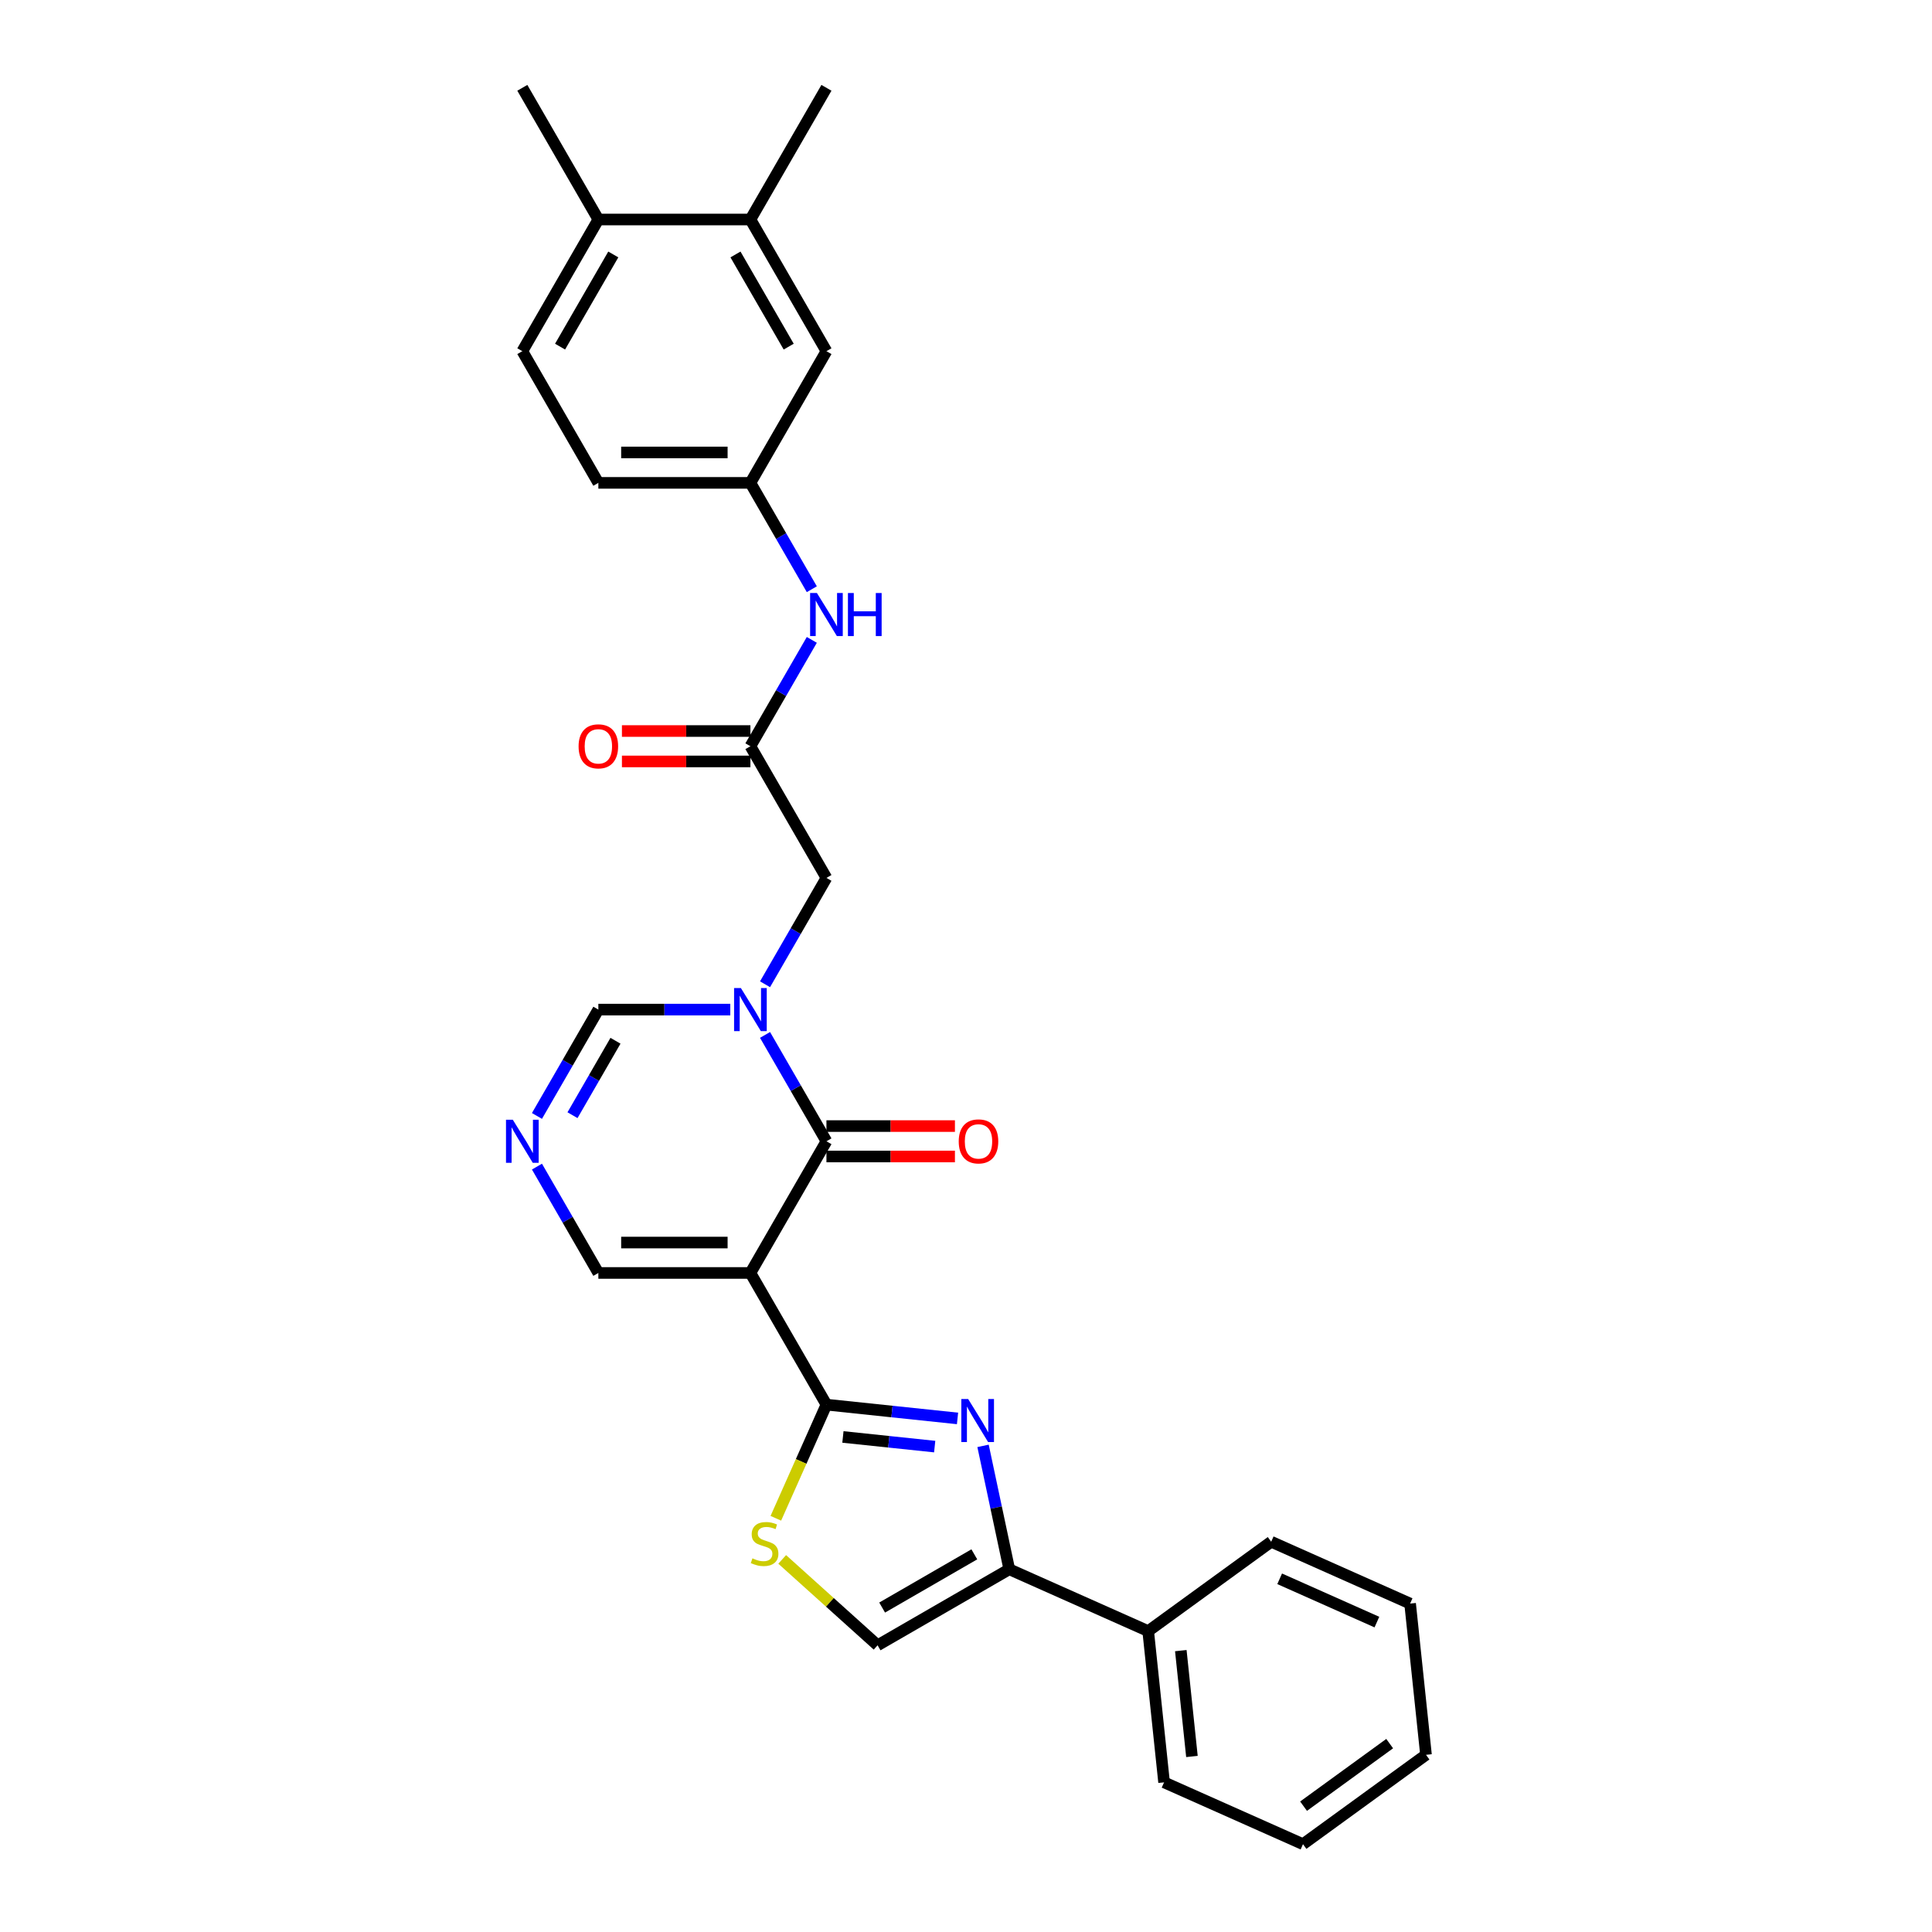 <?xml version='1.0' encoding='iso-8859-1'?>
<svg version='1.1' baseProfile='full'
              xmlns='http://www.w3.org/2000/svg'
                      xmlns:rdkit='http://www.rdkit.org/xml'
                      xmlns:xlink='http://www.w3.org/1999/xlink'
                  xml:space='preserve'
width='1000px' height='1000px' viewBox='0 0 1000 1000'>
<!-- END OF HEADER -->
<rect style='opacity:1.0;fill:#FFFFFF;stroke:none' width='1000' height='1000' x='0' y='0'> </rect>
<path class='bond-0' d='M 388.412,658.883 L 427.764,727.041' style='fill:none;fill-rule:evenodd;stroke:#000000;stroke-width:6px;stroke-linecap:butt;stroke-linejoin:miter;stroke-opacity:1' />
<path class='bond-1' d='M 388.412,658.883 L 427.764,590.724' style='fill:none;fill-rule:evenodd;stroke:#000000;stroke-width:6px;stroke-linecap:butt;stroke-linejoin:miter;stroke-opacity:1' />
<path class='bond-10' d='M 388.412,658.883 L 309.709,658.883' style='fill:none;fill-rule:evenodd;stroke:#000000;stroke-width:6px;stroke-linecap:butt;stroke-linejoin:miter;stroke-opacity:1' />
<path class='bond-10' d='M 376.607,643.142 L 321.515,643.142' style='fill:none;fill-rule:evenodd;stroke:#000000;stroke-width:6px;stroke-linecap:butt;stroke-linejoin:miter;stroke-opacity:1' />
<path class='bond-3' d='M 427.764,727.041 L 461.689,730.607' style='fill:none;fill-rule:evenodd;stroke:#000000;stroke-width:6px;stroke-linecap:butt;stroke-linejoin:miter;stroke-opacity:1' />
<path class='bond-3' d='M 461.689,730.607 L 495.615,734.173' style='fill:none;fill-rule:evenodd;stroke:#0000FF;stroke-width:6px;stroke-linecap:butt;stroke-linejoin:miter;stroke-opacity:1' />
<path class='bond-3' d='M 436.296,743.765 L 460.044,746.261' style='fill:none;fill-rule:evenodd;stroke:#000000;stroke-width:6px;stroke-linecap:butt;stroke-linejoin:miter;stroke-opacity:1' />
<path class='bond-3' d='M 460.044,746.261 L 483.792,748.757' style='fill:none;fill-rule:evenodd;stroke:#0000FF;stroke-width:6px;stroke-linecap:butt;stroke-linejoin:miter;stroke-opacity:1' />
<path class='bond-5' d='M 427.764,727.041 L 414.67,756.45' style='fill:none;fill-rule:evenodd;stroke:#000000;stroke-width:6px;stroke-linecap:butt;stroke-linejoin:miter;stroke-opacity:1' />
<path class='bond-5' d='M 414.67,756.45 L 401.576,785.86' style='fill:none;fill-rule:evenodd;stroke:#CCCC00;stroke-width:6px;stroke-linecap:butt;stroke-linejoin:miter;stroke-opacity:1' />
<path class='bond-2' d='M 427.764,590.724 L 411.873,563.201' style='fill:none;fill-rule:evenodd;stroke:#000000;stroke-width:6px;stroke-linecap:butt;stroke-linejoin:miter;stroke-opacity:1' />
<path class='bond-2' d='M 411.873,563.201 L 395.982,535.677' style='fill:none;fill-rule:evenodd;stroke:#0000FF;stroke-width:6px;stroke-linecap:butt;stroke-linejoin:miter;stroke-opacity:1' />
<path class='bond-14' d='M 427.764,598.594 L 461.016,598.594' style='fill:none;fill-rule:evenodd;stroke:#000000;stroke-width:6px;stroke-linecap:butt;stroke-linejoin:miter;stroke-opacity:1' />
<path class='bond-14' d='M 461.016,598.594 L 494.268,598.594' style='fill:none;fill-rule:evenodd;stroke:#FF0000;stroke-width:6px;stroke-linecap:butt;stroke-linejoin:miter;stroke-opacity:1' />
<path class='bond-14' d='M 427.764,582.854 L 461.016,582.854' style='fill:none;fill-rule:evenodd;stroke:#000000;stroke-width:6px;stroke-linecap:butt;stroke-linejoin:miter;stroke-opacity:1' />
<path class='bond-14' d='M 461.016,582.854 L 494.268,582.854' style='fill:none;fill-rule:evenodd;stroke:#FF0000;stroke-width:6px;stroke-linecap:butt;stroke-linejoin:miter;stroke-opacity:1' />
<path class='bond-11' d='M 395.982,509.453 L 411.873,481.93' style='fill:none;fill-rule:evenodd;stroke:#0000FF;stroke-width:6px;stroke-linecap:butt;stroke-linejoin:miter;stroke-opacity:1' />
<path class='bond-11' d='M 411.873,481.93 L 427.764,454.407' style='fill:none;fill-rule:evenodd;stroke:#000000;stroke-width:6px;stroke-linecap:butt;stroke-linejoin:miter;stroke-opacity:1' />
<path class='bond-29' d='M 377.992,522.565 L 343.851,522.565' style='fill:none;fill-rule:evenodd;stroke:#0000FF;stroke-width:6px;stroke-linecap:butt;stroke-linejoin:miter;stroke-opacity:1' />
<path class='bond-29' d='M 343.851,522.565 L 309.709,522.565' style='fill:none;fill-rule:evenodd;stroke:#000000;stroke-width:6px;stroke-linecap:butt;stroke-linejoin:miter;stroke-opacity:1' />
<path class='bond-4' d='M 508.822,748.38 L 515.611,780.315' style='fill:none;fill-rule:evenodd;stroke:#0000FF;stroke-width:6px;stroke-linecap:butt;stroke-linejoin:miter;stroke-opacity:1' />
<path class='bond-4' d='M 515.611,780.315 L 522.399,812.251' style='fill:none;fill-rule:evenodd;stroke:#000000;stroke-width:6px;stroke-linecap:butt;stroke-linejoin:miter;stroke-opacity:1' />
<path class='bond-17' d='M 522.399,812.251 L 594.297,844.262' style='fill:none;fill-rule:evenodd;stroke:#000000;stroke-width:6px;stroke-linecap:butt;stroke-linejoin:miter;stroke-opacity:1' />
<path class='bond-30' d='M 522.399,812.251 L 454.24,851.602' style='fill:none;fill-rule:evenodd;stroke:#000000;stroke-width:6px;stroke-linecap:butt;stroke-linejoin:miter;stroke-opacity:1' />
<path class='bond-30' d='M 504.305,804.522 L 456.594,832.068' style='fill:none;fill-rule:evenodd;stroke:#000000;stroke-width:6px;stroke-linecap:butt;stroke-linejoin:miter;stroke-opacity:1' />
<path class='bond-7' d='M 404.866,807.146 L 429.553,829.374' style='fill:none;fill-rule:evenodd;stroke:#CCCC00;stroke-width:6px;stroke-linecap:butt;stroke-linejoin:miter;stroke-opacity:1' />
<path class='bond-7' d='M 429.553,829.374 L 454.24,851.602' style='fill:none;fill-rule:evenodd;stroke:#000000;stroke-width:6px;stroke-linecap:butt;stroke-linejoin:miter;stroke-opacity:1' />
<path class='bond-6' d='M 277.928,603.836 L 293.819,631.359' style='fill:none;fill-rule:evenodd;stroke:#0000FF;stroke-width:6px;stroke-linecap:butt;stroke-linejoin:miter;stroke-opacity:1' />
<path class='bond-6' d='M 293.819,631.359 L 309.709,658.883' style='fill:none;fill-rule:evenodd;stroke:#000000;stroke-width:6px;stroke-linecap:butt;stroke-linejoin:miter;stroke-opacity:1' />
<path class='bond-8' d='M 277.928,577.612 L 293.819,550.089' style='fill:none;fill-rule:evenodd;stroke:#0000FF;stroke-width:6px;stroke-linecap:butt;stroke-linejoin:miter;stroke-opacity:1' />
<path class='bond-8' d='M 293.819,550.089 L 309.709,522.565' style='fill:none;fill-rule:evenodd;stroke:#000000;stroke-width:6px;stroke-linecap:butt;stroke-linejoin:miter;stroke-opacity:1' />
<path class='bond-8' d='M 296.327,577.225 L 307.451,557.959' style='fill:none;fill-rule:evenodd;stroke:#0000FF;stroke-width:6px;stroke-linecap:butt;stroke-linejoin:miter;stroke-opacity:1' />
<path class='bond-8' d='M 307.451,557.959 L 318.574,538.693' style='fill:none;fill-rule:evenodd;stroke:#000000;stroke-width:6px;stroke-linecap:butt;stroke-linejoin:miter;stroke-opacity:1' />
<path class='bond-9' d='M 388.412,386.248 L 427.764,454.407' style='fill:none;fill-rule:evenodd;stroke:#000000;stroke-width:6px;stroke-linecap:butt;stroke-linejoin:miter;stroke-opacity:1' />
<path class='bond-12' d='M 388.412,386.248 L 404.303,358.725' style='fill:none;fill-rule:evenodd;stroke:#000000;stroke-width:6px;stroke-linecap:butt;stroke-linejoin:miter;stroke-opacity:1' />
<path class='bond-12' d='M 404.303,358.725 L 420.194,331.201' style='fill:none;fill-rule:evenodd;stroke:#0000FF;stroke-width:6px;stroke-linecap:butt;stroke-linejoin:miter;stroke-opacity:1' />
<path class='bond-19' d='M 388.412,378.378 L 355.16,378.378' style='fill:none;fill-rule:evenodd;stroke:#000000;stroke-width:6px;stroke-linecap:butt;stroke-linejoin:miter;stroke-opacity:1' />
<path class='bond-19' d='M 355.16,378.378 L 321.908,378.378' style='fill:none;fill-rule:evenodd;stroke:#FF0000;stroke-width:6px;stroke-linecap:butt;stroke-linejoin:miter;stroke-opacity:1' />
<path class='bond-19' d='M 388.412,394.118 L 355.16,394.118' style='fill:none;fill-rule:evenodd;stroke:#000000;stroke-width:6px;stroke-linecap:butt;stroke-linejoin:miter;stroke-opacity:1' />
<path class='bond-19' d='M 355.16,394.118 L 321.908,394.118' style='fill:none;fill-rule:evenodd;stroke:#FF0000;stroke-width:6px;stroke-linecap:butt;stroke-linejoin:miter;stroke-opacity:1' />
<path class='bond-15' d='M 420.194,304.977 L 404.303,277.454' style='fill:none;fill-rule:evenodd;stroke:#0000FF;stroke-width:6px;stroke-linecap:butt;stroke-linejoin:miter;stroke-opacity:1' />
<path class='bond-15' d='M 404.303,277.454 L 388.412,249.931' style='fill:none;fill-rule:evenodd;stroke:#000000;stroke-width:6px;stroke-linecap:butt;stroke-linejoin:miter;stroke-opacity:1' />
<path class='bond-13' d='M 388.412,113.613 L 427.764,181.772' style='fill:none;fill-rule:evenodd;stroke:#000000;stroke-width:6px;stroke-linecap:butt;stroke-linejoin:miter;stroke-opacity:1' />
<path class='bond-13' d='M 380.683,131.707 L 408.229,179.418' style='fill:none;fill-rule:evenodd;stroke:#000000;stroke-width:6px;stroke-linecap:butt;stroke-linejoin:miter;stroke-opacity:1' />
<path class='bond-22' d='M 388.412,113.613 L 427.764,45.455' style='fill:none;fill-rule:evenodd;stroke:#000000;stroke-width:6px;stroke-linecap:butt;stroke-linejoin:miter;stroke-opacity:1' />
<path class='bond-32' d='M 388.412,113.613 L 309.709,113.613' style='fill:none;fill-rule:evenodd;stroke:#000000;stroke-width:6px;stroke-linecap:butt;stroke-linejoin:miter;stroke-opacity:1' />
<path class='bond-16' d='M 388.412,249.931 L 427.764,181.772' style='fill:none;fill-rule:evenodd;stroke:#000000;stroke-width:6px;stroke-linecap:butt;stroke-linejoin:miter;stroke-opacity:1' />
<path class='bond-21' d='M 388.412,249.931 L 309.709,249.931' style='fill:none;fill-rule:evenodd;stroke:#000000;stroke-width:6px;stroke-linecap:butt;stroke-linejoin:miter;stroke-opacity:1' />
<path class='bond-21' d='M 376.607,234.19 L 321.515,234.19' style='fill:none;fill-rule:evenodd;stroke:#000000;stroke-width:6px;stroke-linecap:butt;stroke-linejoin:miter;stroke-opacity:1' />
<path class='bond-24' d='M 594.297,844.262 L 602.524,922.534' style='fill:none;fill-rule:evenodd;stroke:#000000;stroke-width:6px;stroke-linecap:butt;stroke-linejoin:miter;stroke-opacity:1' />
<path class='bond-24' d='M 611.186,854.358 L 616.944,909.148' style='fill:none;fill-rule:evenodd;stroke:#000000;stroke-width:6px;stroke-linecap:butt;stroke-linejoin:miter;stroke-opacity:1' />
<path class='bond-25' d='M 594.297,844.262 L 657.969,798.002' style='fill:none;fill-rule:evenodd;stroke:#000000;stroke-width:6px;stroke-linecap:butt;stroke-linejoin:miter;stroke-opacity:1' />
<path class='bond-18' d='M 309.709,113.613 L 270.358,181.772' style='fill:none;fill-rule:evenodd;stroke:#000000;stroke-width:6px;stroke-linecap:butt;stroke-linejoin:miter;stroke-opacity:1' />
<path class='bond-18' d='M 317.438,131.707 L 289.892,179.418' style='fill:none;fill-rule:evenodd;stroke:#000000;stroke-width:6px;stroke-linecap:butt;stroke-linejoin:miter;stroke-opacity:1' />
<path class='bond-23' d='M 309.709,113.613 L 270.358,45.455' style='fill:none;fill-rule:evenodd;stroke:#000000;stroke-width:6px;stroke-linecap:butt;stroke-linejoin:miter;stroke-opacity:1' />
<path class='bond-20' d='M 270.358,181.772 L 309.709,249.931' style='fill:none;fill-rule:evenodd;stroke:#000000;stroke-width:6px;stroke-linecap:butt;stroke-linejoin:miter;stroke-opacity:1' />
<path class='bond-27' d='M 602.524,922.534 L 674.423,954.545' style='fill:none;fill-rule:evenodd;stroke:#000000;stroke-width:6px;stroke-linecap:butt;stroke-linejoin:miter;stroke-opacity:1' />
<path class='bond-26' d='M 657.969,798.002 L 729.868,830.013' style='fill:none;fill-rule:evenodd;stroke:#000000;stroke-width:6px;stroke-linecap:butt;stroke-linejoin:miter;stroke-opacity:1' />
<path class='bond-26' d='M 662.352,817.183 L 712.681,839.591' style='fill:none;fill-rule:evenodd;stroke:#000000;stroke-width:6px;stroke-linecap:butt;stroke-linejoin:miter;stroke-opacity:1' />
<path class='bond-28' d='M 729.868,830.013 L 738.095,908.285' style='fill:none;fill-rule:evenodd;stroke:#000000;stroke-width:6px;stroke-linecap:butt;stroke-linejoin:miter;stroke-opacity:1' />
<path class='bond-31' d='M 674.423,954.545 L 738.095,908.285' style='fill:none;fill-rule:evenodd;stroke:#000000;stroke-width:6px;stroke-linecap:butt;stroke-linejoin:miter;stroke-opacity:1' />
<path class='bond-31' d='M 674.721,934.872 L 719.292,902.49' style='fill:none;fill-rule:evenodd;stroke:#000000;stroke-width:6px;stroke-linecap:butt;stroke-linejoin:miter;stroke-opacity:1' />
<path  class='atom-3' d='M 383.486 511.421
L 390.789 523.226
Q 391.513 524.391, 392.678 526.5
Q 393.843 528.61, 393.906 528.736
L 393.906 511.421
L 396.865 511.421
L 396.865 533.71
L 393.811 533.71
L 385.973 520.802
Q 385.06 519.291, 384.084 517.56
Q 383.139 515.828, 382.856 515.293
L 382.856 533.71
L 379.96 533.71
L 379.96 511.421
L 383.486 511.421
' fill='#0000FF'/>
<path  class='atom-4' d='M 501.109 724.124
L 508.412 735.929
Q 509.136 737.094, 510.301 739.203
Q 511.466 741.312, 511.529 741.438
L 511.529 724.124
L 514.488 724.124
L 514.488 746.412
L 511.434 746.412
L 503.596 733.505
Q 502.683 731.994, 501.707 730.263
Q 500.762 728.531, 500.479 727.996
L 500.479 746.412
L 497.583 746.412
L 497.583 724.124
L 501.109 724.124
' fill='#0000FF'/>
<path  class='atom-6' d='M 389.456 806.59
Q 389.708 806.684, 390.747 807.125
Q 391.786 807.566, 392.919 807.849
Q 394.084 808.101, 395.217 808.101
Q 397.326 808.101, 398.554 807.094
Q 399.782 806.055, 399.782 804.26
Q 399.782 803.033, 399.152 802.277
Q 398.554 801.521, 397.61 801.112
Q 396.665 800.703, 395.091 800.231
Q 393.108 799.633, 391.912 799.066
Q 390.747 798.499, 389.897 797.303
Q 389.078 796.107, 389.078 794.092
Q 389.078 791.29, 390.967 789.559
Q 392.888 787.827, 396.665 787.827
Q 399.247 787.827, 402.175 789.055
L 401.451 791.479
Q 398.775 790.377, 396.76 790.377
Q 394.588 790.377, 393.391 791.29
Q 392.195 792.172, 392.227 793.714
Q 392.227 794.91, 392.825 795.634
Q 393.454 796.359, 394.336 796.768
Q 395.249 797.177, 396.76 797.649
Q 398.775 798.279, 399.971 798.909
Q 401.167 799.538, 402.017 800.829
Q 402.899 802.088, 402.899 804.26
Q 402.899 807.345, 400.821 809.014
Q 398.775 810.651, 395.343 810.651
Q 393.36 810.651, 391.849 810.21
Q 390.369 809.801, 388.606 809.077
L 389.456 806.59
' fill='#CCCC00'/>
<path  class='atom-7' d='M 265.431 579.58
L 272.735 591.385
Q 273.459 592.55, 274.624 594.659
Q 275.789 596.768, 275.851 596.894
L 275.851 579.58
L 278.811 579.58
L 278.811 601.868
L 275.757 601.868
L 267.918 588.961
Q 267.005 587.45, 266.029 585.718
Q 265.085 583.987, 264.802 583.452
L 264.802 601.868
L 261.905 601.868
L 261.905 579.58
L 265.431 579.58
' fill='#0000FF'/>
<path  class='atom-13' d='M 422.837 306.945
L 430.141 318.75
Q 430.865 319.915, 432.029 322.024
Q 433.194 324.134, 433.257 324.26
L 433.257 306.945
L 436.216 306.945
L 436.216 329.234
L 433.163 329.234
L 425.324 316.326
Q 424.411 314.815, 423.435 313.084
Q 422.491 311.352, 422.207 310.817
L 422.207 329.234
L 419.311 329.234
L 419.311 306.945
L 422.837 306.945
' fill='#0000FF'/>
<path  class='atom-13' d='M 438.892 306.945
L 441.915 306.945
L 441.915 316.421
L 453.311 316.421
L 453.311 306.945
L 456.333 306.945
L 456.333 329.234
L 453.311 329.234
L 453.311 318.939
L 441.915 318.939
L 441.915 329.234
L 438.892 329.234
L 438.892 306.945
' fill='#0000FF'/>
<path  class='atom-15' d='M 496.235 590.787
Q 496.235 585.435, 498.88 582.444
Q 501.524 579.454, 506.467 579.454
Q 511.409 579.454, 514.054 582.444
Q 516.698 585.435, 516.698 590.787
Q 516.698 596.202, 514.022 599.287
Q 511.346 602.341, 506.467 602.341
Q 501.556 602.341, 498.88 599.287
Q 496.235 596.233, 496.235 590.787
M 506.467 599.822
Q 509.867 599.822, 511.692 597.555
Q 513.55 595.257, 513.55 590.787
Q 513.55 586.411, 511.692 584.207
Q 509.867 581.972, 506.467 581.972
Q 503.067 581.972, 501.209 584.176
Q 499.383 586.38, 499.383 590.787
Q 499.383 595.289, 501.209 597.555
Q 503.067 599.822, 506.467 599.822
' fill='#FF0000'/>
<path  class='atom-20' d='M 299.478 386.311
Q 299.478 380.959, 302.123 377.968
Q 304.767 374.978, 309.709 374.978
Q 314.652 374.978, 317.296 377.968
Q 319.941 380.959, 319.941 386.311
Q 319.941 391.726, 317.265 394.811
Q 314.589 397.864, 309.709 397.864
Q 304.798 397.864, 302.123 394.811
Q 299.478 391.757, 299.478 386.311
M 309.709 395.346
Q 313.109 395.346, 314.935 393.079
Q 316.793 390.781, 316.793 386.311
Q 316.793 381.935, 314.935 379.731
Q 313.109 377.496, 309.709 377.496
Q 306.309 377.496, 304.452 379.7
Q 302.626 381.904, 302.626 386.311
Q 302.626 390.813, 304.452 393.079
Q 306.309 395.346, 309.709 395.346
' fill='#FF0000'/>
</svg>
